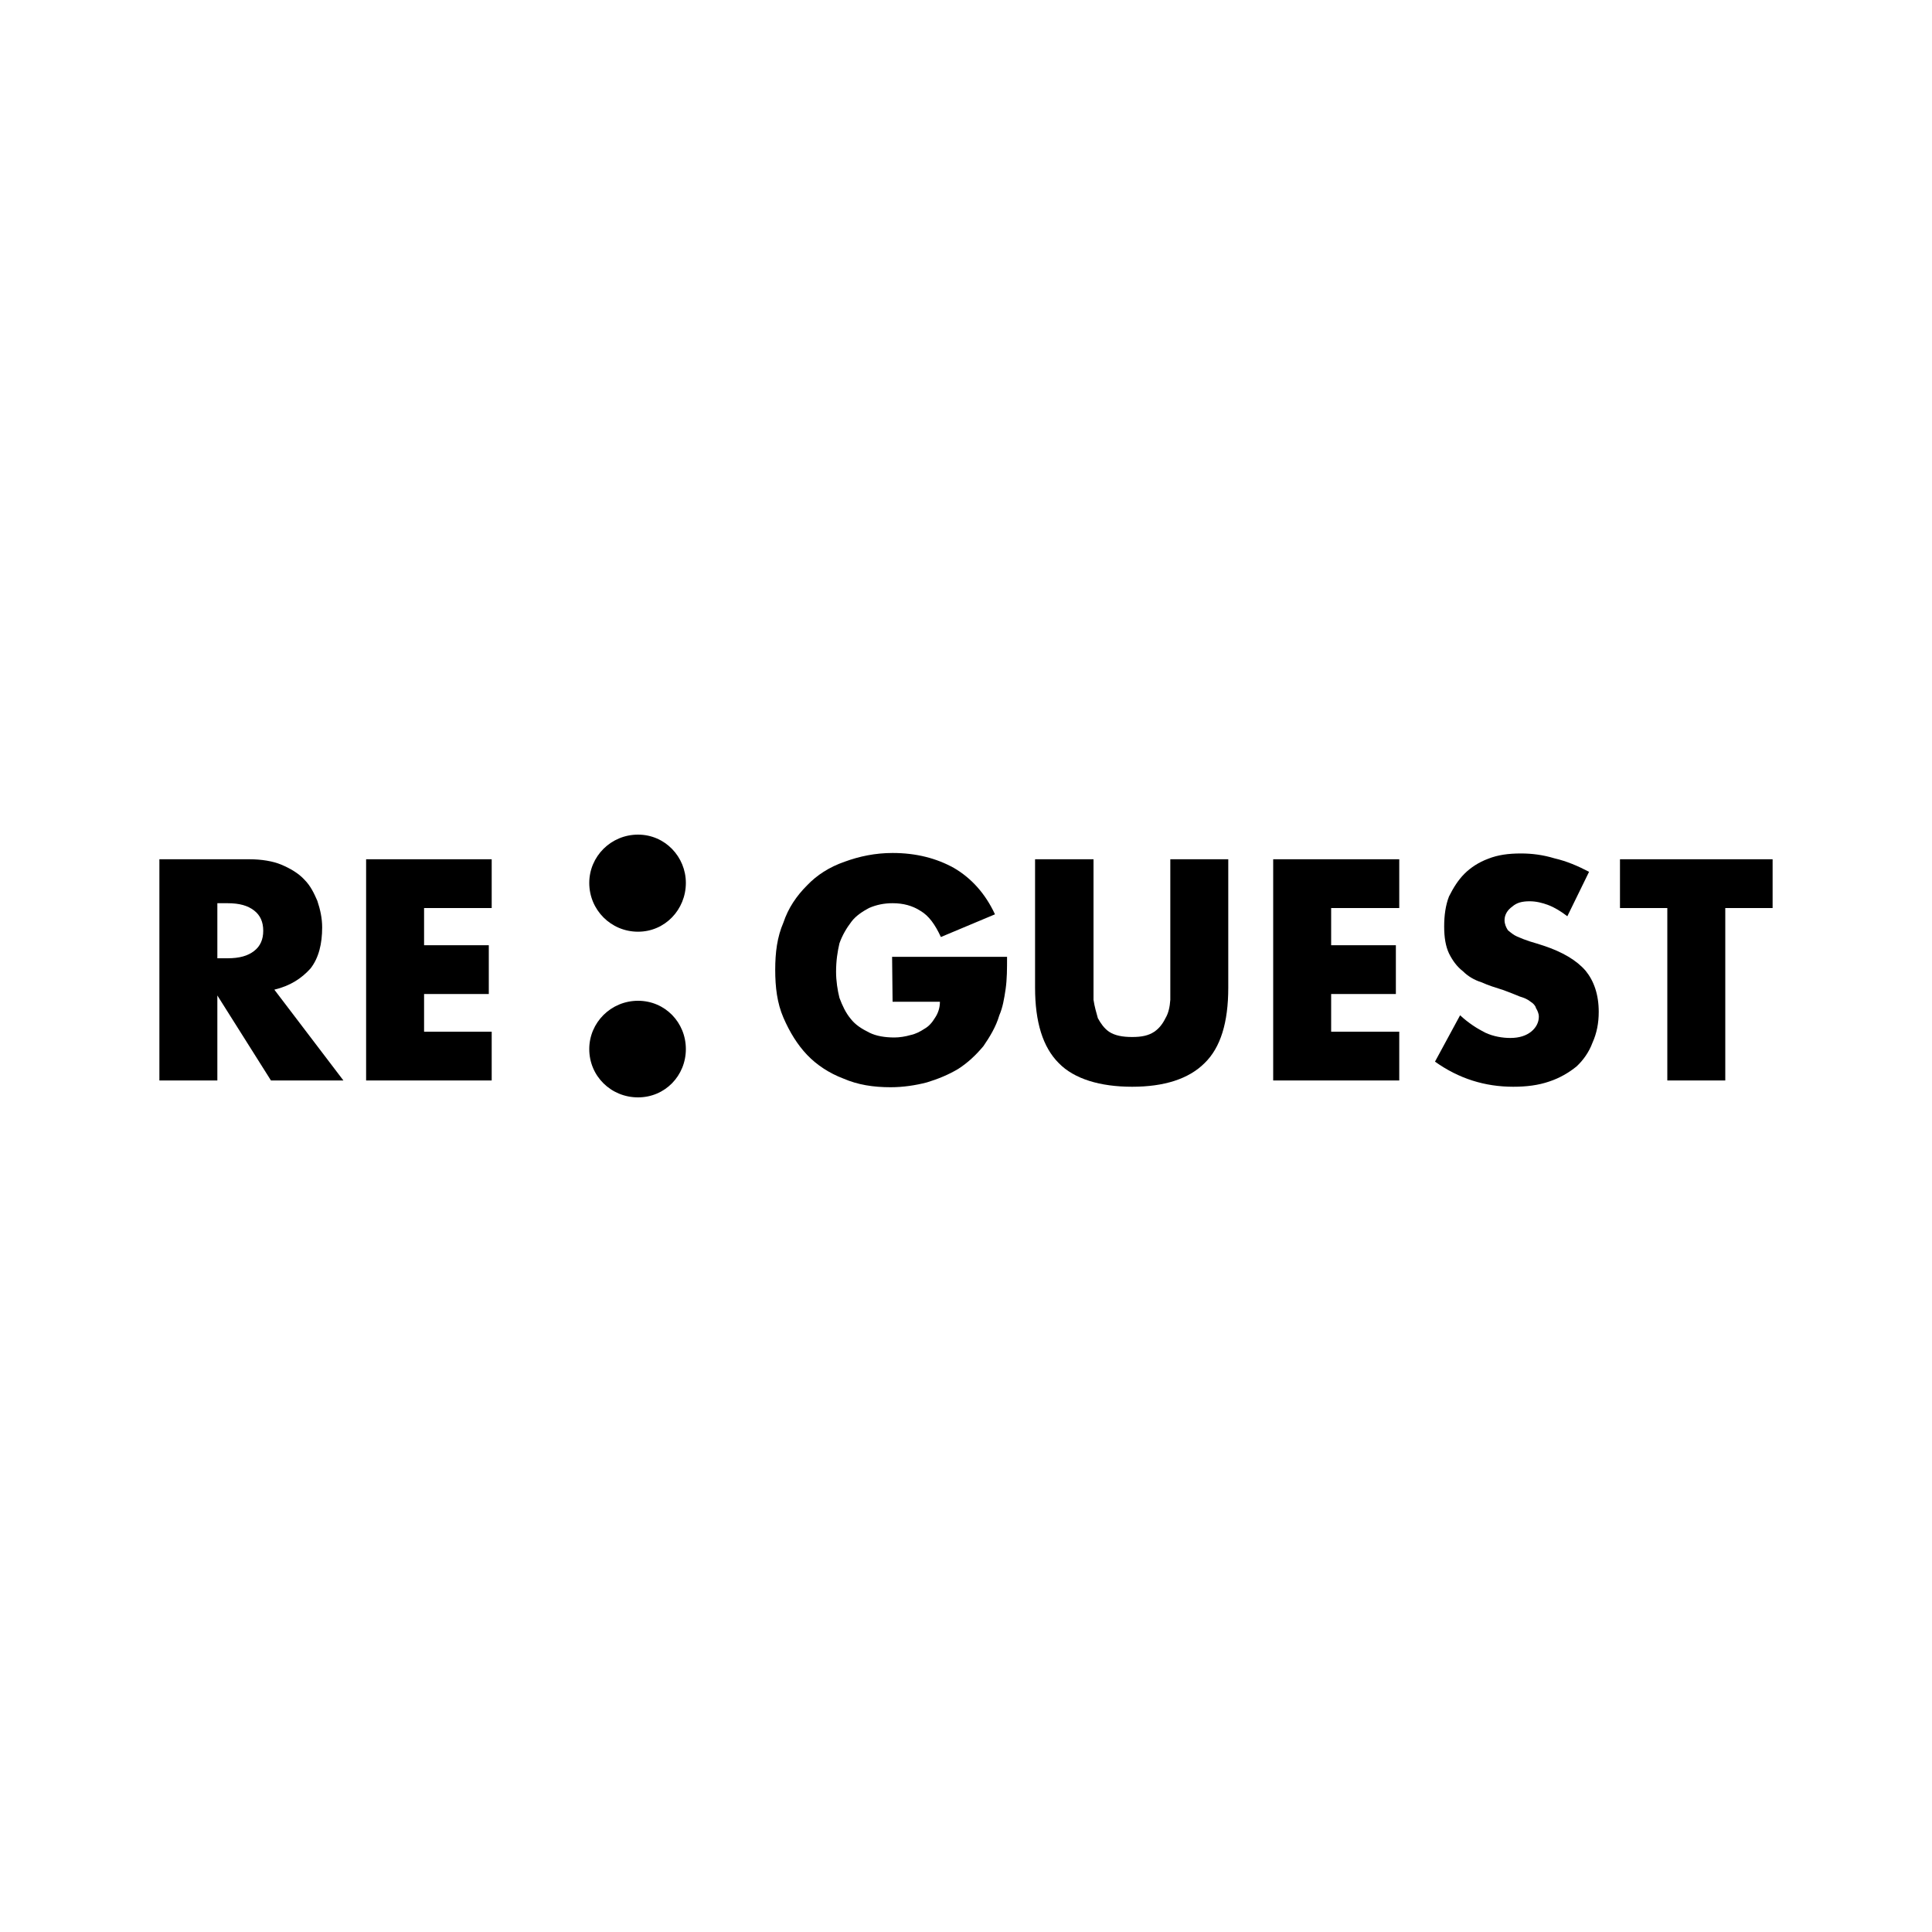 <?xml version="1.0" encoding="UTF-8"?>
<!-- Generator: Adobe Illustrator 28.1.0, SVG Export Plug-In . SVG Version: 6.00 Build 0)  -->
<svg xmlns="http://www.w3.org/2000/svg" xmlns:xlink="http://www.w3.org/1999/xlink" version="1.1" id="Ebene_1" x="0px" y="0px" viewBox="0 0 400 400" style="enable-background:new 0 0 400 400;" xml:space="preserve">
<g>
	<path d="M184.7,198.1h23.8c0,2.5,0,4.6-0.3,6.7c-0.3,2-0.6,3.8-1.3,5.4c-0.7,2.4-2,4.5-3.3,6.4c-1.6,1.9-3.2,3.4-5.2,4.7   c-2,1.2-4.2,2.1-6.5,2.8c-2.3,0.6-4.9,1-7.5,1c-3.6,0-6.8-0.5-9.8-1.8c-2.9-1.1-5.5-2.8-7.5-4.9c-2-2.1-3.6-4.7-4.9-7.7   s-1.7-6.3-1.7-9.9c0-3.6,0.4-6.8,1.7-9.8c1-3,2.7-5.5,4.9-7.7c2-2.1,4.6-3.8,7.8-4.9c3-1.1,6.3-1.8,9.9-1.8c4.9,0,9.1,1.1,12.7,3.1   c3.6,2.1,6.5,5.3,8.5,9.6l-11.2,4.7c-1.2-2.6-2.5-4.4-4.2-5.4c-1.7-1.1-3.6-1.6-5.8-1.6c-1.7,0-3.3,0.3-4.9,1   c-1.3,0.7-2.7,1.6-3.6,2.8c-1,1.3-1.9,2.8-2.5,4.5c-0.4,1.7-0.7,3.6-0.7,5.9c0,1.9,0.3,3.8,0.7,5.4c0.6,1.6,1.3,3.1,2.3,4.3   c1,1.3,2.3,2.1,3.9,2.9c1.4,0.7,3.2,1,5.2,1c1,0,2.3-0.2,3.3-0.5c1-0.2,2-0.7,2.9-1.3c0.9-0.5,1.6-1.3,2.2-2.3c0.6-0.9,1-2,1-3.3   h-9.8L184.7,198.1L184.7,198.1z"></path>
	<path d="M226.4,177.9v25c0,1.3,0,2.8,0,4.1c0.2,1.4,0.6,2.7,0.9,3.8c0.6,1.1,1.3,2.1,2.3,2.8c1.2,0.8,2.8,1.1,4.8,1.1   s3.4-0.3,4.6-1.1c1-0.7,1.7-1.6,2.3-2.8c0.6-1,0.9-2.3,1-3.8c0-1.3,0-2.8,0-4.1v-25h12v26.6c0,7.2-1.6,12.4-4.9,15.6   c-3.3,3.3-8.4,4.9-15,4.9s-12-1.6-15.2-4.9c-3.3-3.3-4.9-8.5-4.9-15.6v-26.6H226.4L226.4,177.9z"></path>
	<polygon points="289.7,188 275.6,188 275.6,195.7 289,195.7 289,205.8 275.6,205.8 275.6,213.6 289.7,213.6 289.7,223.7    263.6,223.7 263.6,177.9 289.7,177.9  "></polygon>
	<path d="M324.5,189.7c-1.3-1-2.6-1.8-3.9-2.3c-1.3-0.5-2.6-0.8-3.9-0.8c-1.6,0-2.7,0.3-3.6,1.1c-1,0.7-1.6,1.7-1.6,2.8   c0,0.8,0.3,1.5,0.7,2.1c0.6,0.5,1.2,1,1.9,1.3c0.9,0.4,1.7,0.7,2.6,1c1,0.3,2,0.6,2.9,0.9c3.9,1.3,6.8,3,8.7,5.2   c1.7,2.1,2.7,4.9,2.7,8.5c0,2.3-0.4,4.4-1.3,6.4c-0.7,1.9-1.9,3.6-3.3,4.9c-1.6,1.3-3.5,2.4-5.6,3.1c-2.3,0.8-4.8,1.1-7.5,1.1   c-5.9,0-11.3-1.7-16.2-5.2l5.2-9.6c1.7,1.6,3.6,2.8,5.2,3.6c1.7,0.8,3.6,1.1,5.2,1.1c1.9,0,3.3-0.5,4.3-1.3c1-0.8,1.6-1.9,1.6-3.1   c0-0.7-0.3-1.3-0.6-1.8c-0.1-0.5-0.6-1-1.1-1.3c-0.6-0.5-1.3-0.8-2.3-1.1c-0.9-0.4-2-0.8-3.3-1.3c-1.6-0.5-3.2-1-4.5-1.6   c-1.6-0.5-2.9-1.3-3.9-2.3c-1.3-1-2.2-2.3-2.9-3.7c-0.7-1.5-1-3.3-1-5.6c0-2.3,0.3-4.4,1-6.2c0.9-1.8,1.9-3.4,3.2-4.7   c1.3-1.3,3-2.4,4.9-3.1c2-0.8,4.2-1.1,6.8-1.1c2.3,0,4.6,0.3,6.9,1c2.6,0.6,4.9,1.6,7.2,2.8L324.5,189.7L324.5,189.7z"></path>
	<polygon points="357.2,188 357.2,223.7 345.2,223.7 345.2,188 335.4,188 335.4,177.9 367,177.9 367,188  "></polygon>
	<path d="M71.1,223.7h-15L45,206.1v17.6H33v-45.8h18.6c2.6,0,4.9,0.4,6.6,1.1c1.9,0.8,3.6,1.8,4.8,3.1c1.3,1.3,2,2.8,2.7,4.4   c0.6,1.8,1,3.6,1,5.5c0,3.4-0.7,6.3-2.4,8.5c-1.9,2.1-4.2,3.6-7.5,4.4L71.1,223.7L71.1,223.7z M45,198.4h2.1c2.5,0,4.2-0.5,5.5-1.5   s1.9-2.4,1.9-4.2s-0.6-3.2-1.9-4.2c-1.3-1-3-1.5-5.5-1.5H45V198.4L45,198.4z"></path>
	<polygon points="101.8,188 87.8,188 87.8,195.7 101.2,195.7 101.2,205.8 87.8,205.8 87.8,213.6 101.8,213.6 101.8,223.7    75.8,223.7 75.8,177.9 101.8,177.9  "></polygon>
	<path d="M142,182.8c0,5.5-4.3,10.1-9.9,10.1s-10.1-4.5-10.1-10.1c0-5.5,4.5-10,10.1-10C137.7,172.8,142,177.4,142,182.8"></path>
	<path d="M142,217.2c0,5.5-4.3,10-9.9,10s-10.1-4.4-10.1-10c0-5.5,4.5-10,10.1-10C137.7,207.2,142,211.7,142,217.2"></path>
</g>
</svg>
